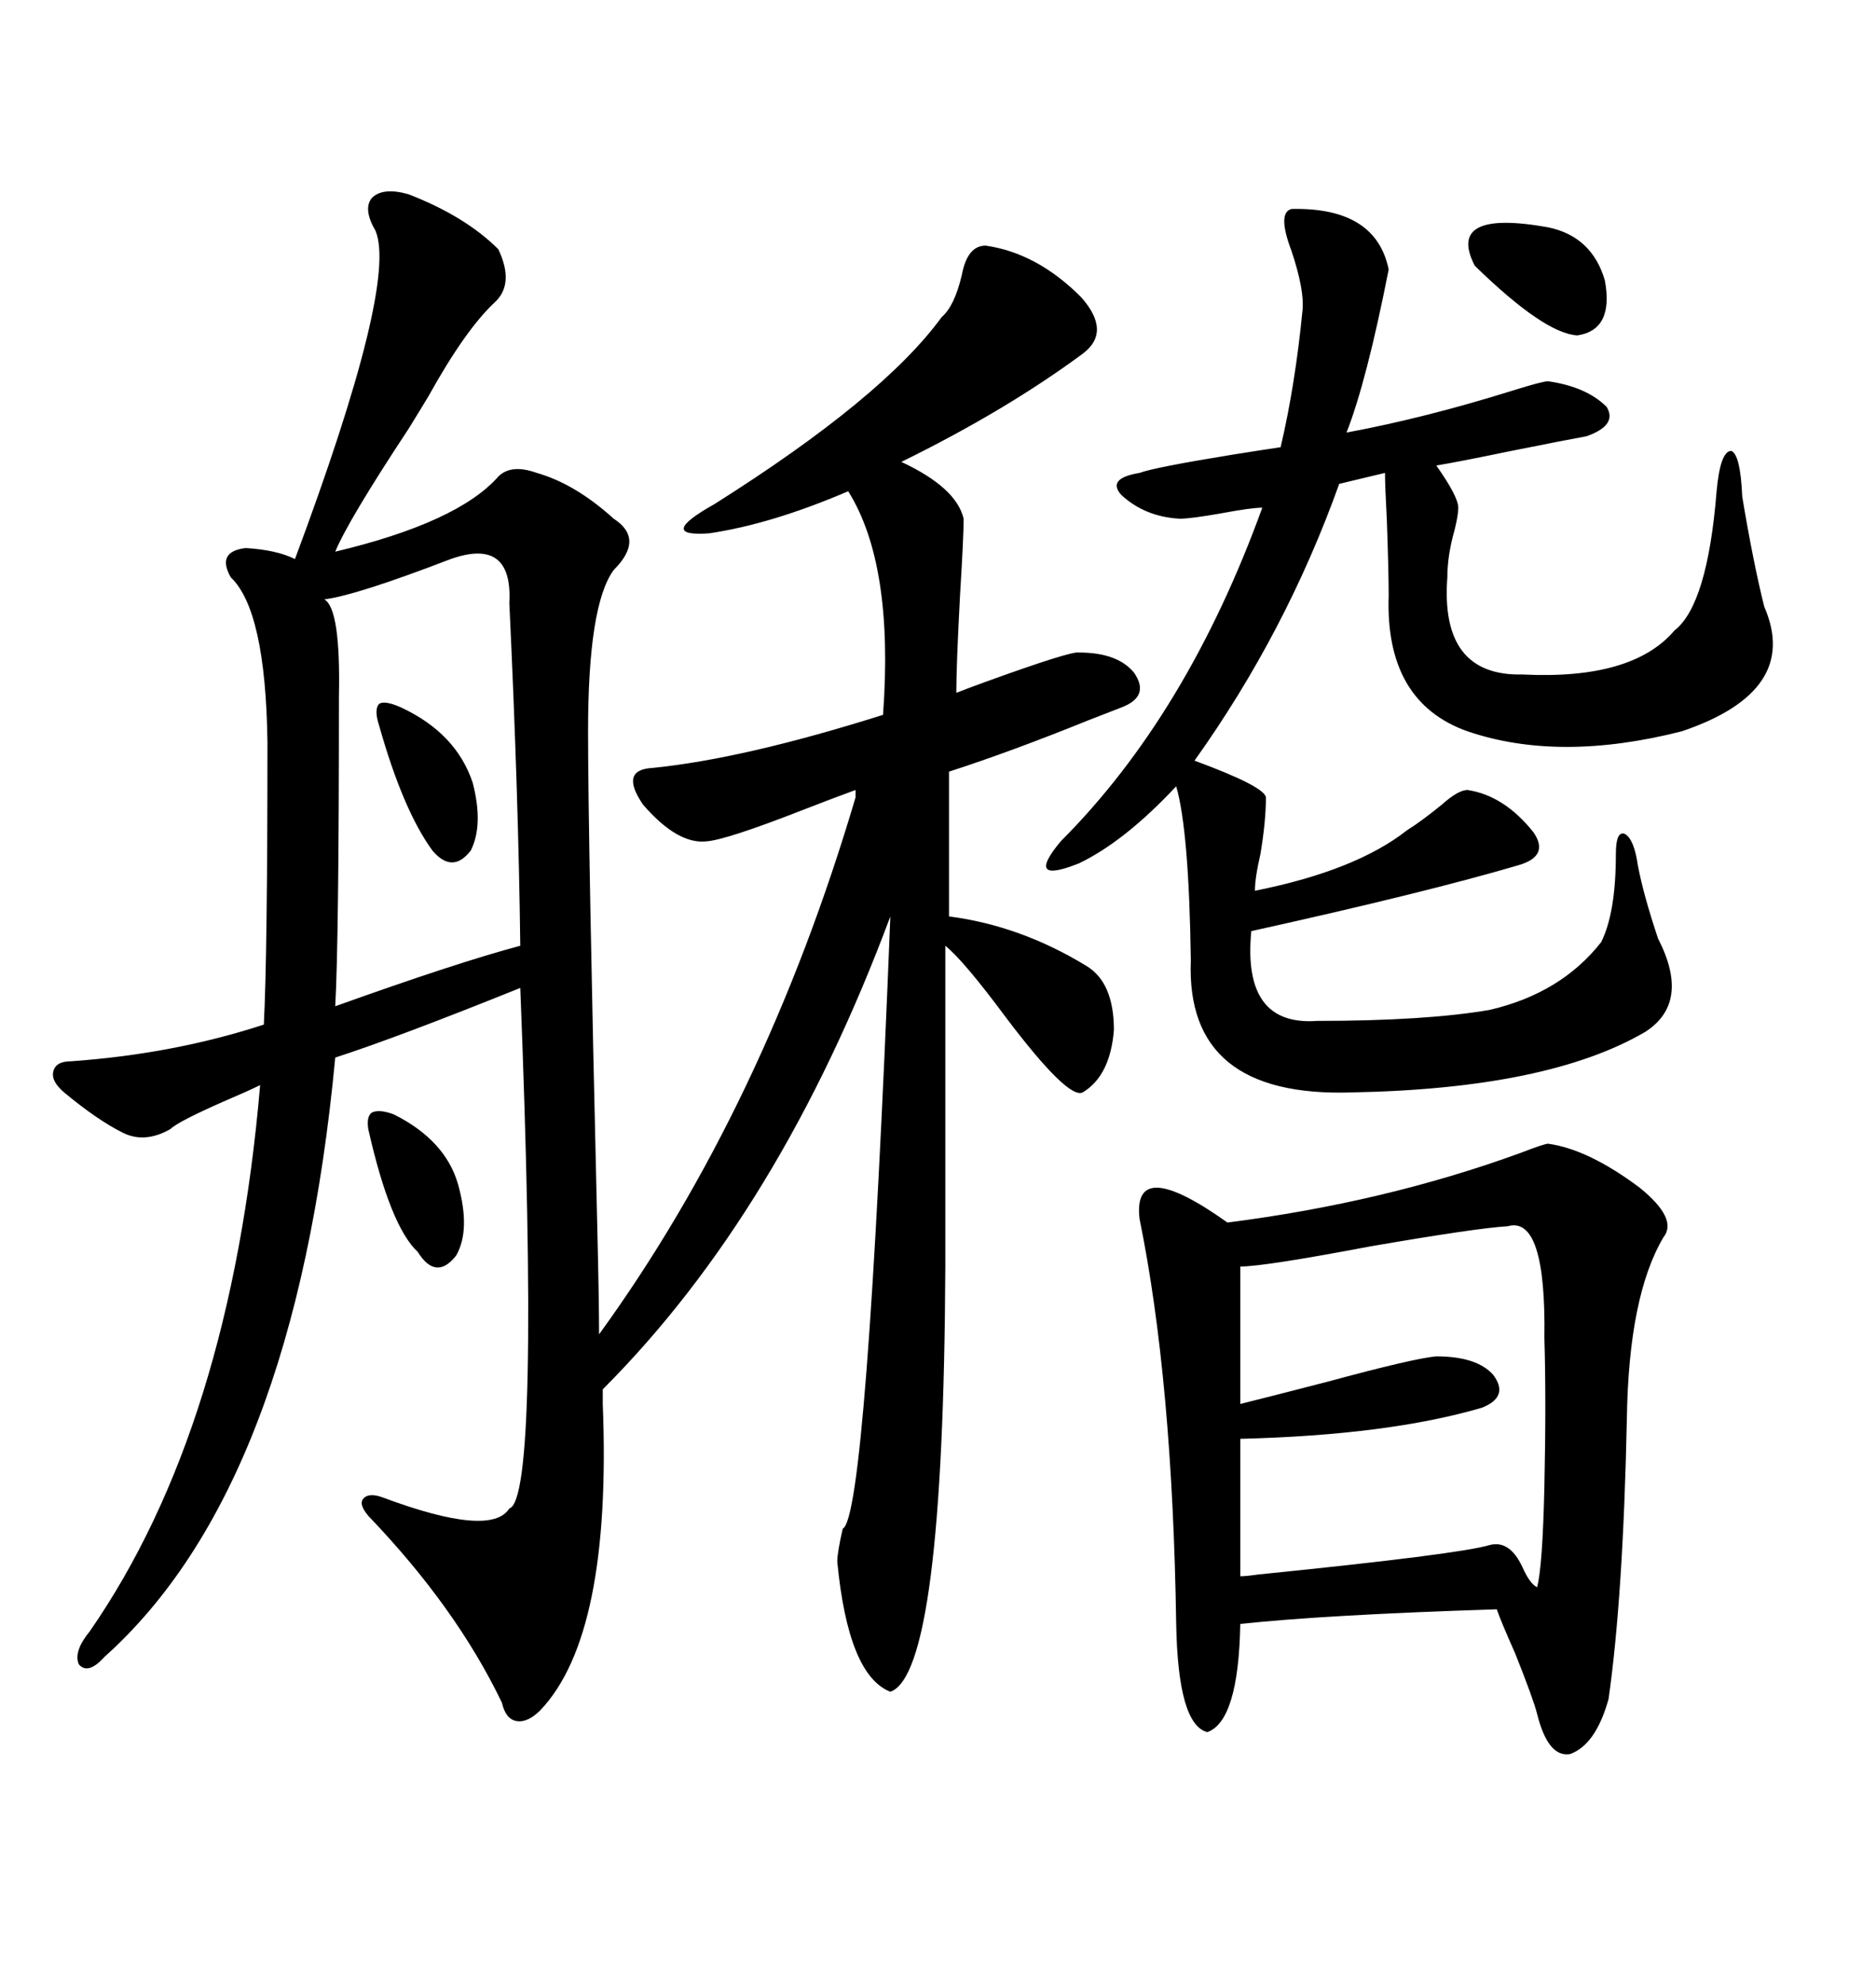 <svg xmlns="http://www.w3.org/2000/svg" xmlns:xlink="http://www.w3.org/1999/xlink" width="300" height="317.285"><path d="M96.39 222.07L96.39 224.41Q97.85 261.33 86.43 273.34L86.43 273.34Q84.38 275.39 82.62 275.10L82.62 275.10Q80.86 274.80 80.27 272.17L80.27 272.17Q72.95 256.93 58.89 242.29L58.89 242.29Q57.42 240.53 58.01 239.65L58.01 239.65Q58.89 238.48 61.23 239.36L61.23 239.36Q78.52 245.80 81.45 241.11L81.45 241.11Q86.43 239.65 83.20 157.91L83.20 157.91Q63.57 165.82 53.61 169.04L53.61 169.04Q47.17 237.60 16.70 264.84L16.70 264.84Q14.06 267.77 12.60 266.02L12.60 266.02Q11.72 263.96 14.36 260.74L14.36 260.74Q36.91 228.22 41.60 173.44L41.60 173.44Q39.84 174.32 35.74 176.07L35.74 176.07Q28.42 179.30 27.25 180.47L27.25 180.47Q23.14 182.81 19.63 181.05L19.63 181.05Q15.53 179.00 10.25 174.61L10.25 174.61Q8.20 172.85 8.50 171.39L8.50 171.39Q8.79 169.63 11.43 169.63L11.43 169.63Q27.83 168.46 42.19 163.77L42.19 163.77Q42.77 152.64 42.77 118.65L42.77 118.65Q42.48 97.56 36.91 92.29L36.91 92.29Q34.57 88.18 39.26 87.60L39.26 87.60Q44.24 87.89 47.17 89.36L47.17 89.36Q63.57 45.41 60.06 36.91L60.06 36.91Q58.01 33.40 59.47 31.64L59.47 31.64Q61.23 29.88 65.33 31.05L65.33 31.05Q74.41 34.57 79.69 39.84L79.69 39.84Q82.32 45.41 79.10 48.34L79.10 48.34Q74.41 52.73 68.55 63.28L68.55 63.28Q67.68 64.75 65.33 68.55L65.33 68.55Q55.66 83.20 53.61 88.18L53.61 88.18Q73.24 83.50 79.69 76.17L79.69 76.17Q81.74 74.12 85.84 75.59L85.84 75.59Q91.99 77.34 98.14 82.91L98.14 82.91Q103.13 86.13 98.14 91.11L98.14 91.11Q94.04 96.68 94.04 116.89L94.04 116.89Q94.04 133.89 95.51 196.00L95.51 196.00Q95.80 208.01 95.80 213.28L95.80 213.28Q122.17 176.95 136.82 127.44L136.82 127.44L136.82 126.27Q133.59 127.44 128.32 129.49L128.32 129.49Q116.31 134.18 113.09 134.47L113.09 134.47Q108.40 135.06 102.83 128.61L102.83 128.61Q99.02 123.05 104.30 122.75L104.30 122.75Q118.95 121.29 141.21 114.26L141.21 114.26Q142.97 90.23 135.64 78.52L135.64 78.52Q123.34 83.79 113.38 85.25L113.38 85.25Q104.88 85.84 114.26 80.57L114.26 80.57Q141.21 63.57 150.59 50.68L150.59 50.68Q152.64 48.93 153.81 43.95L153.81 43.95Q154.69 39.26 157.62 39.26L157.62 39.26Q165.82 40.43 172.85 47.46L172.85 47.46Q177.83 53.03 173.14 56.54L173.14 56.54Q160.84 65.63 144.14 73.83L144.14 73.83Q152.93 77.93 154.10 82.91L154.10 82.91Q154.10 85.84 153.52 95.21L153.52 95.21Q152.93 106.35 152.93 110.74L152.93 110.74Q154.39 110.16 157.62 108.98L157.62 108.98Q171.39 104.00 172.56 104.30L172.56 104.30Q178.71 104.30 181.35 107.52L181.35 107.52Q183.98 111.33 179.30 113.09L179.30 113.09Q177.83 113.67 174.02 115.14L174.02 115.14Q161.72 120.12 151.76 123.34L151.76 123.34L151.76 146.48Q163.18 147.95 173.73 154.39L173.73 154.39Q178.13 157.03 178.13 164.65L178.13 164.65Q177.54 171.97 173.14 174.61L173.14 174.61Q170.80 175.78 160.84 162.60L160.84 162.60Q154.10 153.52 151.17 151.17L151.17 151.17L151.17 202.44Q150.88 267.48 142.38 270.41L142.38 270.41Q135.64 267.77 133.89 249.61L133.89 249.61Q133.89 248.14 134.77 244.34L134.77 244.34Q138.57 242.58 142.38 146.48L142.38 146.48Q124.80 193.65 96.39 222.07L96.39 222.07ZM247.56 182.81L247.56 182.81Q254.00 183.69 262.21 189.84L262.21 189.84Q268.36 194.82 266.02 197.75L266.02 197.75Q260.45 207.13 260.16 226.76L260.16 226.76Q259.57 255.18 257.23 271.58L257.23 271.58Q255.18 278.91 251.07 280.37L251.07 280.37Q247.56 280.96 245.80 273.93L245.80 273.93Q245.21 271.58 242.29 264.26L242.29 264.26Q239.94 258.98 239.36 257.23L239.36 257.23Q211.82 258.11 198.34 259.57L198.34 259.57Q198.05 275.10 193.07 276.86L193.07 276.86Q188.38 275.68 188.09 259.57L188.09 259.57Q187.50 220.61 182.23 194.82L182.23 194.82Q181.05 184.57 196.29 195.41L196.29 195.41Q221.48 192.19 243.16 184.28L243.16 184.28Q246.97 182.81 247.56 182.81ZM206.54 33.40L206.54 33.40Q220.02 33.11 222.07 43.07L222.07 43.07Q218.55 60.94 215.33 69.14L215.33 69.14Q227.93 66.80 241.99 62.40L241.99 62.40Q246.68 60.94 247.56 60.94L247.56 60.94Q253.71 61.82 256.93 65.04L256.93 65.04Q258.69 67.97 253.71 69.73L253.71 69.73Q250.49 70.31 241.70 72.07L241.70 72.07Q233.20 73.83 229.69 74.41L229.69 74.41Q233.20 79.39 233.20 81.15L233.20 81.15Q233.20 82.32 232.62 84.67L232.62 84.67Q231.45 88.77 231.45 92.29L231.45 92.29Q230.27 108.11 243.46 107.81L243.46 107.81Q261.04 108.69 267.77 100.78L267.77 100.78Q273.05 96.68 274.51 78.52L274.51 78.52Q275.10 72.07 276.86 72.07L276.86 72.07Q278.32 72.66 278.61 79.39L278.61 79.39Q280.37 89.94 282.13 96.97L282.13 96.97Q287.99 110.45 268.95 116.89L268.95 116.89Q249.32 121.88 234.67 116.89L234.67 116.89Q221.48 112.21 222.07 95.21L222.07 95.21Q222.07 91.41 221.78 83.20L221.78 83.20Q221.48 77.64 221.48 75.59L221.48 75.59L214.16 77.34Q205.66 101.07 191.02 121.58L191.02 121.58Q202.15 125.68 202.44 127.44L202.44 127.44Q202.44 131.25 201.56 136.52L201.56 136.52Q200.68 140.33 200.68 142.38L200.68 142.38Q216.80 139.16 225 132.71L225 132.71Q227.34 131.25 230.57 128.61L230.57 128.61Q233.20 126.27 234.67 126.27L234.67 126.27Q240.53 127.15 245.21 133.01L245.21 133.01Q247.85 136.82 242.87 138.28L242.87 138.28Q227.93 142.68 200.10 148.83L200.10 148.83Q198.63 164.06 210.64 163.18L210.64 163.18Q227.93 163.18 238.18 161.43L238.18 161.43Q249.61 158.79 256.05 150.59L256.05 150.59Q258.40 145.90 258.40 136.52L258.40 136.52Q258.40 132.71 259.86 133.30L259.86 133.30Q261.33 134.18 261.91 138.28L261.91 138.28Q262.79 142.97 265.14 150L265.14 150Q270.41 160.25 263.09 164.94L263.09 164.94Q247.56 174.02 216.21 174.61L216.21 174.61Q189.55 175.49 190.43 153.52L190.43 153.52Q190.14 132.71 188.09 125.68L188.09 125.68Q179.88 134.47 172.56 137.99L172.56 137.99Q163.77 141.50 169.63 134.47L169.63 134.47Q189.84 114.26 201.86 81.15L201.86 81.15Q200.10 81.15 195.41 82.03L195.41 82.03Q190.43 82.91 188.67 82.91L188.67 82.91Q183.11 82.62 179.30 79.10L179.30 79.10Q176.95 76.46 182.23 75.59L182.23 75.59Q184.57 74.71 197.17 72.66L197.17 72.66Q202.73 71.78 204.79 71.48L204.79 71.48Q207.13 61.52 208.30 49.51L208.30 49.51Q208.59 46.29 206.54 40.14L206.54 40.14Q204.20 33.98 206.54 33.40ZM241.11 196.00L241.11 196.00Q236.13 196.29 219.14 199.22L219.14 199.22Q202.15 202.44 198.34 202.44L198.34 202.44L198.34 224.41Q203.03 223.24 212.11 220.90L212.11 220.90Q226.17 217.09 229.69 216.80L229.69 216.80Q236.13 216.80 238.77 219.73L238.77 219.73Q241.41 223.24 237.01 225L237.01 225Q222.07 229.39 198.34 229.98L198.34 229.98L198.34 251.95Q199.22 251.95 201.27 251.66L201.27 251.66Q233.20 248.44 238.18 246.97L238.18 246.97Q241.41 246.09 243.46 250.49L243.46 250.49Q244.63 253.13 245.80 253.71L245.80 253.71Q246.68 250.49 246.97 237.60L246.97 237.60Q247.27 223.83 246.97 213.87L246.97 213.87Q247.27 194.24 241.11 196.00ZM72.07 89.36L72.07 89.36Q56.84 95.21 51.86 95.80L51.86 95.80Q54.49 97.27 54.20 111.33L54.20 111.33Q54.20 150.29 53.61 160.84L53.61 160.84Q73.24 153.81 83.20 151.17L83.20 151.17Q82.91 127.15 81.45 96.39L81.45 96.39Q82.03 85.84 72.07 89.36ZM247.56 36.33L247.56 36.33Q254.59 37.79 256.64 44.82L256.64 44.82Q258.11 52.73 252.25 53.61L252.25 53.61Q246.97 53.32 235.84 42.48L235.84 42.48Q231.15 33.40 247.56 36.33ZM64.16 113.09L64.16 113.09Q72.95 117.19 75.59 125.10L75.59 125.10Q77.34 131.84 75.29 135.94L75.29 135.94Q72.36 139.75 69.14 135.94L69.14 135.94Q64.45 129.49 60.64 116.02L60.64 116.02Q59.77 113.38 60.64 112.50L60.64 112.50Q61.52 111.91 64.16 113.09ZM62.99 178.13L62.99 178.13Q71.19 182.23 73.24 189.26L73.24 189.26Q75.29 196.58 72.95 200.68L72.95 200.68Q69.73 204.79 66.80 200.10L66.80 200.10Q62.40 196.00 58.89 180.47L58.89 180.47Q58.59 178.42 59.47 177.83L59.47 177.83Q60.64 177.25 62.99 178.13Z"/></svg>